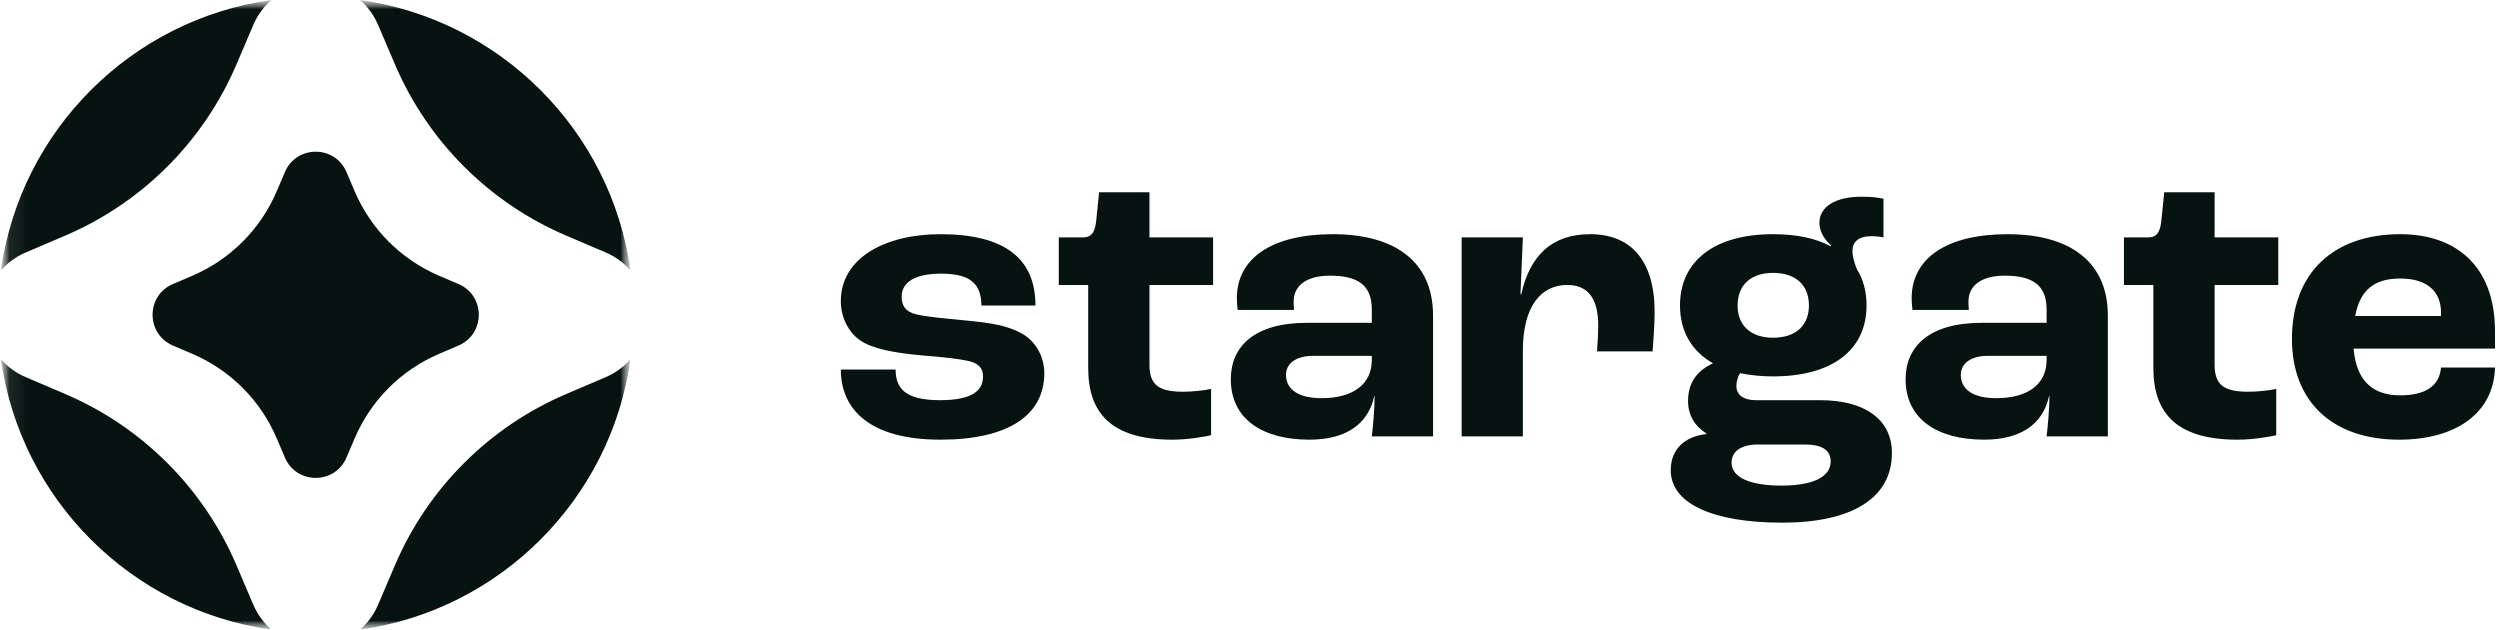 <svg width="135" height="34" viewBox="0 0 135 34" fill="none" xmlns="http://www.w3.org/2000/svg">
<path d="M45.405 19.956H48.364C48.364 20.957 48.865 21.61 50.758 21.61C52.476 21.61 53.085 21.109 53.085 20.325C53.085 19.934 52.889 19.629 52.324 19.5C51.758 19.369 50.888 19.282 49.822 19.194C48.278 19.063 47.081 18.825 46.428 18.368C45.819 17.932 45.405 17.149 45.405 16.258C45.405 13.93 47.798 12.646 50.779 12.646C54.304 12.646 55.914 13.995 55.914 16.497H52.998C52.977 15.365 52.455 14.778 50.823 14.778C49.344 14.778 48.691 15.278 48.691 16.018C48.691 16.475 48.865 16.823 49.474 16.975C50.018 17.106 50.975 17.193 52.128 17.302C53.455 17.432 54.391 17.563 55.195 18.02C55.892 18.411 56.392 19.217 56.392 20.152C56.392 22.414 54.456 23.742 50.779 23.742C46.994 23.742 45.405 22.132 45.405 19.956Z" fill="#071311"/>
<path d="M58.763 19.869V15.389H57.175V12.821H58.459C58.959 12.821 59.133 12.539 59.199 11.885L59.351 10.384H62.071V12.821H65.507V15.389H62.071V19.695C62.071 20.805 62.592 21.153 63.897 21.153C64.355 21.153 65.029 21.088 65.399 21.001V23.502C65.116 23.568 64.202 23.743 63.31 23.743C59.96 23.743 58.763 22.263 58.763 19.869Z" fill="#071311"/>
<path fill-rule="evenodd" clip-rule="evenodd" d="M66.464 20.478C66.464 18.716 67.726 17.432 70.576 17.432H74.078V16.715C74.078 15.409 73.339 14.886 71.816 14.886C70.576 14.886 69.858 15.409 69.858 16.279C69.858 16.344 69.858 16.519 69.879 16.736H66.834C66.812 16.562 66.79 16.323 66.79 16.105C66.79 13.93 68.705 12.646 71.968 12.646C75.383 12.646 77.385 14.169 77.385 17.041V23.567H74.078C74.144 23.024 74.23 22.044 74.23 21.392H74.209C73.882 22.915 72.664 23.742 70.706 23.742C68.204 23.742 66.464 22.654 66.464 20.478ZM74.078 19.435V19.217H70.881C69.988 19.217 69.445 19.63 69.445 20.239C69.445 21.066 70.162 21.501 71.359 21.501C73.078 21.501 74.078 20.74 74.078 19.435Z" fill="#071311"/>
<path d="M78.929 12.82H82.235L82.105 15.888H82.148C82.605 13.842 83.758 12.646 85.869 12.646C88.066 12.646 89.35 14.06 89.35 16.845C89.35 17.454 89.285 18.411 89.241 18.977H86.239C86.282 18.455 86.304 17.911 86.304 17.585C86.304 16.018 85.673 15.388 84.629 15.388C83.215 15.388 82.235 16.54 82.235 18.933V23.567H78.929V12.82Z" fill="#071311"/>
<path fill-rule="evenodd" clip-rule="evenodd" d="M102.164 24.46C102.164 26.918 99.966 28.224 96.246 28.224C92.461 28.224 90.22 27.179 90.22 25.395C90.22 24.264 90.96 23.567 92.156 23.437V23.416C91.503 23.002 91.155 22.415 91.155 21.653C91.155 20.631 91.677 20 92.483 19.63V19.608C91.351 18.956 90.72 17.89 90.72 16.498C90.72 14.082 92.592 12.646 95.746 12.646C97.007 12.646 98.052 12.864 98.857 13.299L98.879 13.256C98.443 12.864 98.248 12.429 98.248 12.037C98.248 11.146 99.14 10.623 100.51 10.623C101.098 10.623 101.403 10.667 101.707 10.732V12.82C101.511 12.777 101.293 12.755 101.054 12.755C100.358 12.755 100.032 13.06 100.032 13.56C100.032 13.821 100.118 14.148 100.271 14.539C100.619 15.083 100.793 15.736 100.793 16.498C100.793 18.912 98.922 20.326 95.746 20.326C95.093 20.326 94.506 20.261 93.961 20.152C93.875 20.283 93.766 20.544 93.766 20.848C93.766 21.327 94.157 21.61 94.81 21.61H98.292C100.728 21.61 102.164 22.676 102.164 24.46ZM98.857 24.917C98.857 24.329 98.422 24.003 97.465 24.003H94.92C94.027 24.003 93.505 24.373 93.505 24.983C93.505 25.787 94.507 26.222 96.203 26.222C97.878 26.222 98.857 25.765 98.857 24.917ZM93.831 16.497C93.831 17.585 94.549 18.237 95.745 18.237C96.964 18.237 97.682 17.585 97.682 16.497C97.682 15.388 96.964 14.735 95.745 14.735C94.549 14.735 93.831 15.388 93.831 16.497Z" fill="#071311"/>
<path fill-rule="evenodd" clip-rule="evenodd" d="M102.903 20.478C102.903 18.716 104.165 17.432 107.015 17.432H110.517V16.715C110.517 15.409 109.778 14.886 108.255 14.886C107.015 14.886 106.297 15.409 106.297 16.279C106.297 16.344 106.297 16.519 106.318 16.736H103.273C103.251 16.562 103.229 16.323 103.229 16.105C103.229 13.93 105.143 12.646 108.407 12.646C111.822 12.646 113.824 14.169 113.824 17.041V23.567H110.517C110.582 23.024 110.67 22.044 110.67 21.392H110.647C110.321 22.915 109.103 23.742 107.145 23.742C104.644 23.742 102.903 22.654 102.903 20.478ZM110.517 19.435V19.217H107.32C106.427 19.217 105.884 19.63 105.884 20.239C105.884 21.066 106.601 21.501 107.798 21.501C109.517 21.501 110.517 20.74 110.517 19.435Z" fill="#071311"/>
<path d="M116.282 19.869V15.389H114.693V12.821H115.978C116.478 12.821 116.652 12.539 116.717 11.885L116.869 10.384H119.589V12.821H123.027V15.389H119.589V19.695C119.589 20.805 120.111 21.153 121.417 21.153C121.874 21.153 122.548 21.088 122.917 21.001V23.502C122.635 23.568 121.72 23.743 120.829 23.743C117.478 23.743 116.282 22.263 116.282 19.869Z" fill="#071311"/>
<path fill-rule="evenodd" clip-rule="evenodd" d="M134.73 18.825H127.094C127.246 20.586 128.138 21.348 129.617 21.348C130.901 21.348 131.727 20.892 131.815 19.847H134.73C134.665 22.305 132.62 23.742 129.552 23.742C125.984 23.742 123.765 21.718 123.765 18.302C123.765 14.756 125.984 12.646 129.617 12.646C132.62 12.646 134.73 14.365 134.73 17.89V18.825ZM131.815 16.889C131.815 15.671 130.988 15.04 129.617 15.04C128.225 15.04 127.442 15.649 127.181 17.063H131.815V16.889Z" fill="#071311"/>
<mask id="mask0_4097_4997" style="mask-type:luminance" maskUnits="userSpaceOnUse" x="0" y="0" width="35" height="34">
<path d="M34.048 0H0.048V34H34.048V0Z" fill="white"/>
</mask>
<g mask="url(#mask0_4097_4997)">
<mask id="mask1_4097_4997" style="mask-type:luminance" maskUnits="userSpaceOnUse" x="0" y="0" width="35" height="34">
<path d="M34.048 0H0.048V34H34.048V0Z" fill="white"/>
</mask>
<g mask="url(#mask1_4097_4997)">
<path d="M20.42 1.353L21.325 3.472C23.101 7.633 26.415 10.948 30.576 12.724L32.696 13.628C33.25 13.865 33.701 14.204 34.048 14.608C32.993 7.041 27.008 1.055 19.44 0C19.843 0.347 20.183 0.798 20.42 1.353Z" fill="#071311"/>
<path d="M1.401 13.628L3.52 12.724C7.681 10.948 10.996 7.633 12.772 3.472L13.676 1.353C13.914 0.798 14.253 0.347 14.656 0C7.089 1.055 1.103 7.041 0.048 14.608C0.396 14.204 0.846 13.865 1.401 13.628Z" fill="#071311"/>
<path d="M32.696 20.371L30.576 21.276C26.415 23.052 23.101 26.367 21.325 30.528L20.42 32.647C20.183 33.202 19.843 33.653 19.44 34C27.008 32.945 32.993 26.959 34.048 19.391C33.701 19.795 33.25 20.134 32.696 20.371Z" fill="#071311"/>
<path d="M13.676 32.647L12.772 30.528C10.996 26.367 7.681 23.052 3.52 21.276L1.401 20.371C0.846 20.134 0.396 19.795 0.048 19.391C1.103 26.959 7.089 32.945 14.656 34C14.253 33.653 13.914 33.202 13.676 32.647Z" fill="#071311"/>
</g>
<path d="M9.337 15.338L10.382 14.892C12.432 14.016 14.066 12.383 14.941 10.333L15.386 9.289C16.011 7.826 18.085 7.826 18.709 9.289L19.154 10.333C20.03 12.383 21.663 14.016 23.714 14.892L24.758 15.338C26.221 15.962 26.221 18.035 24.758 18.66L23.714 19.106C21.663 19.981 20.03 21.614 19.154 23.665L18.709 24.709C18.085 26.172 16.011 26.172 15.386 24.709L14.941 23.665C14.066 21.614 12.432 19.981 10.382 19.106L9.337 18.66C7.874 18.035 7.874 15.962 9.337 15.338Z" fill="#071311"/>
</g>
</svg>
